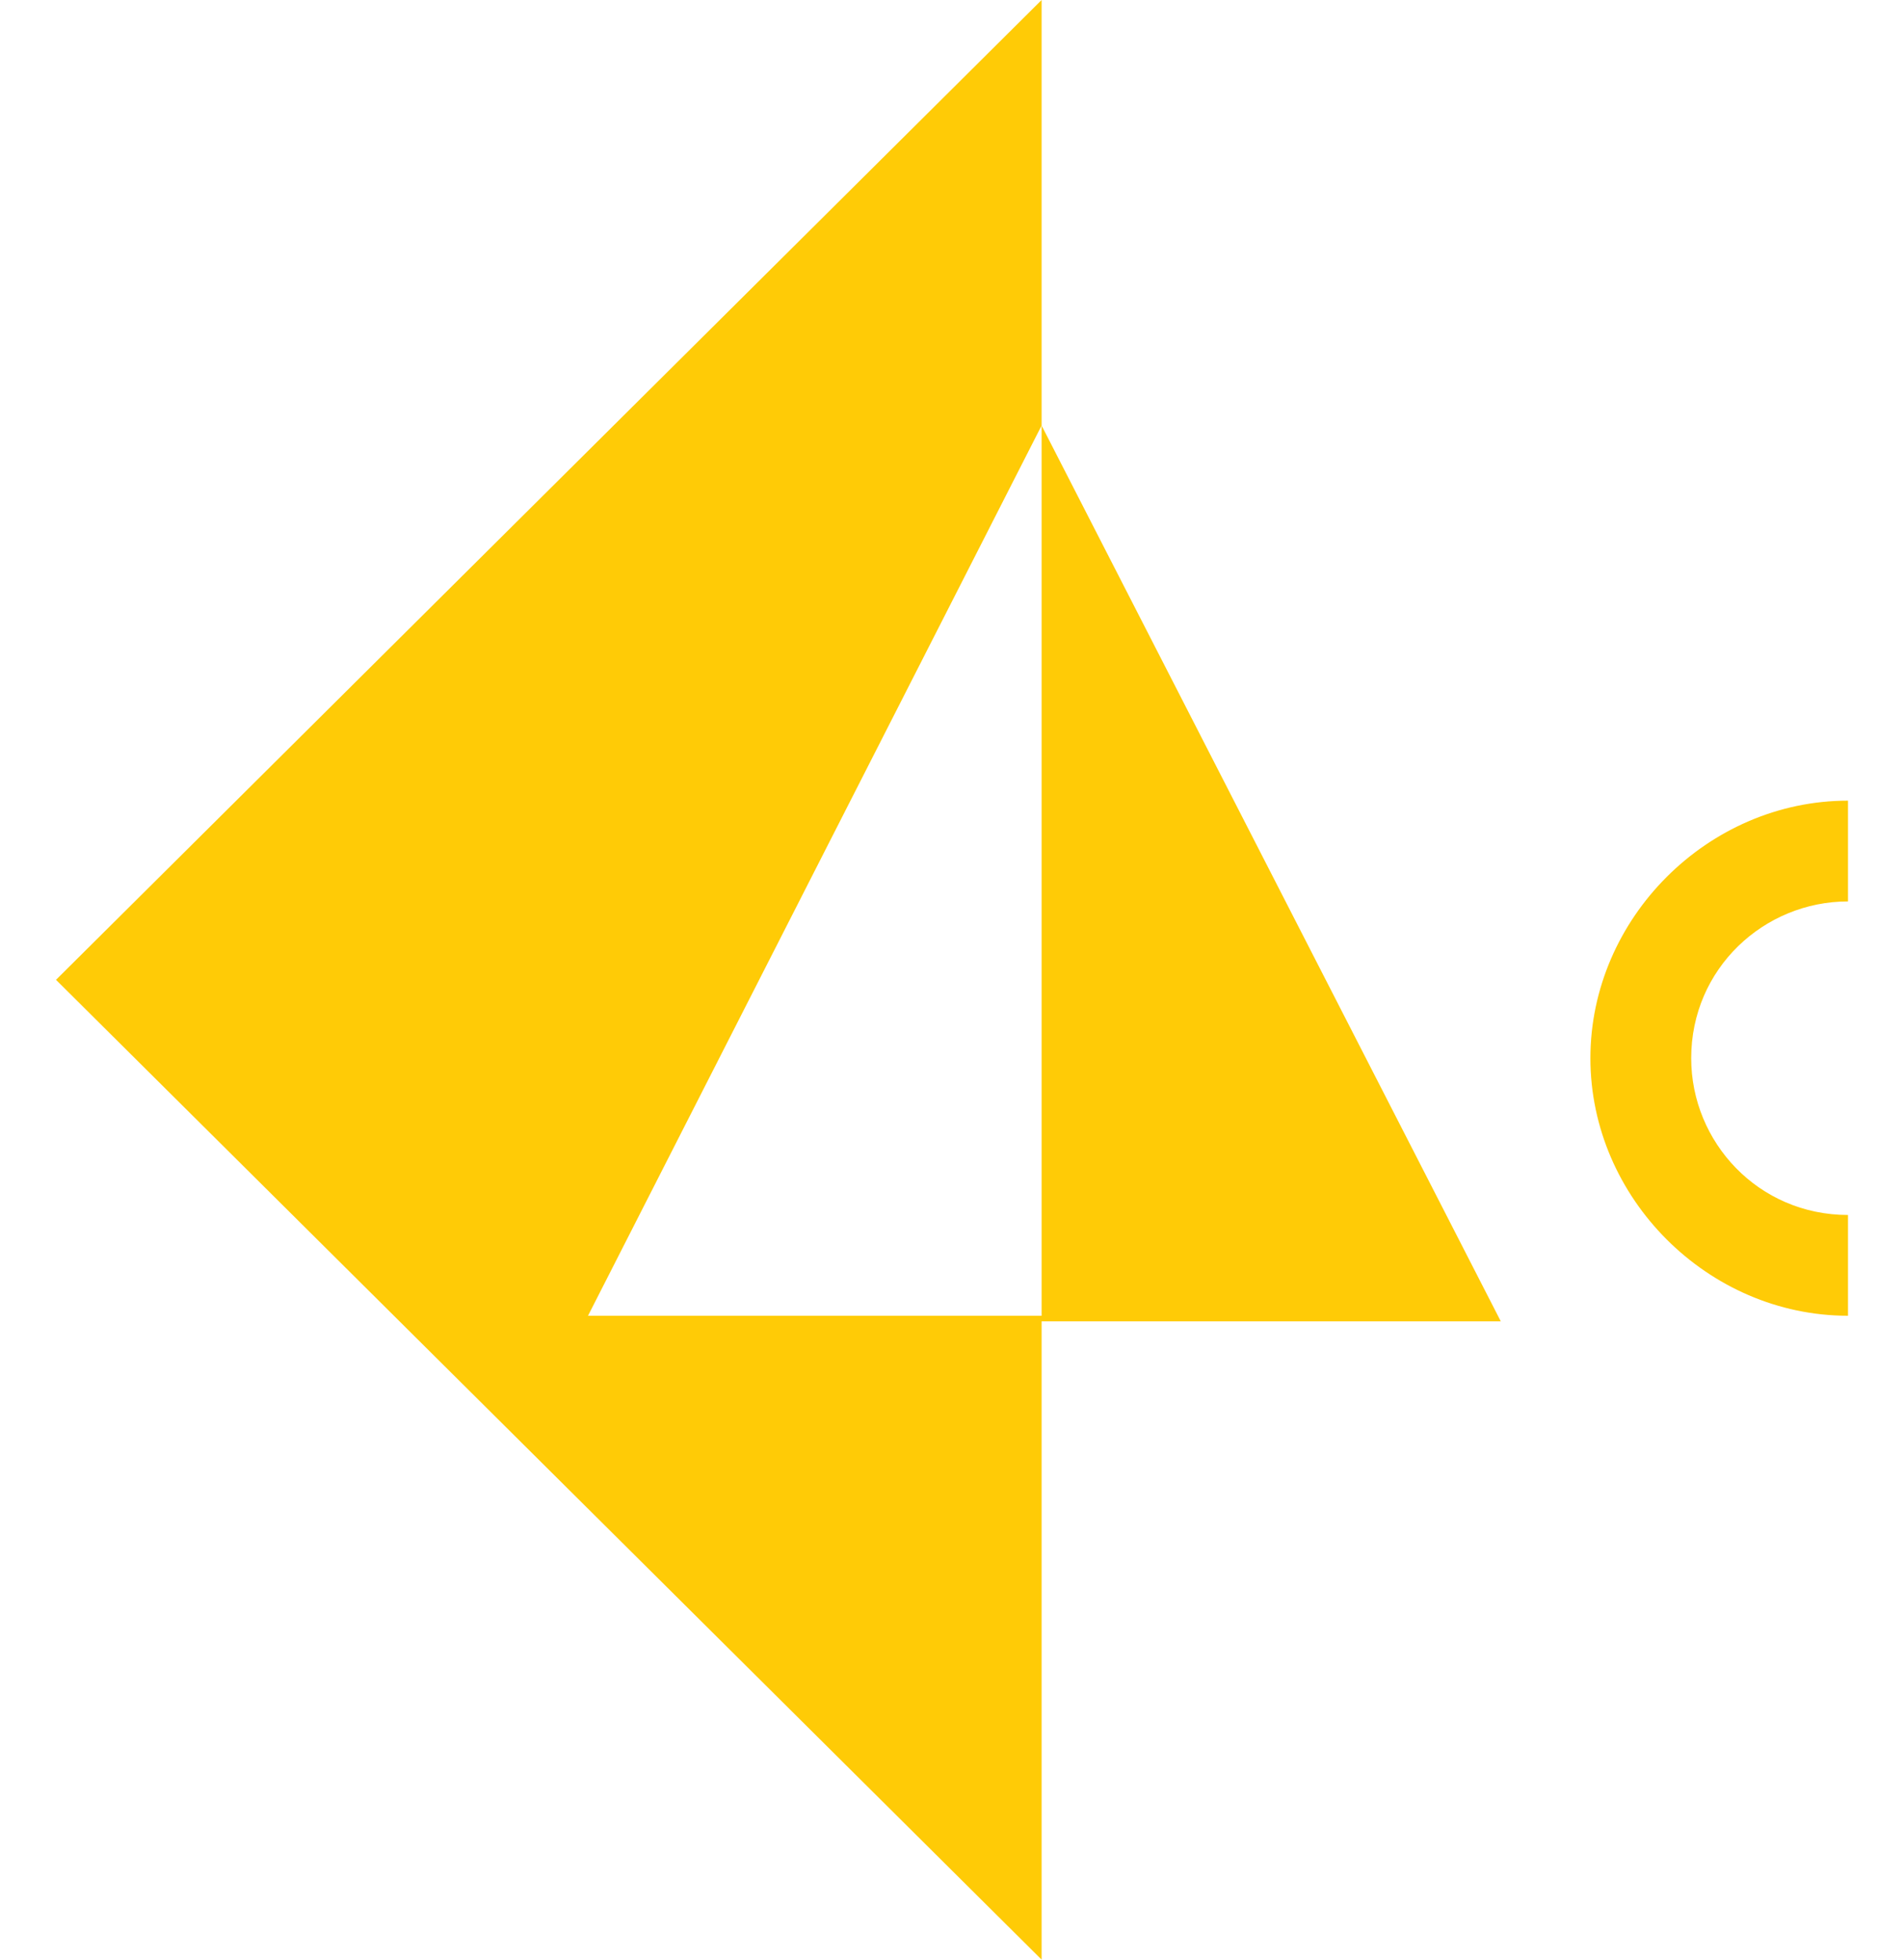 <?xml version="1.0" encoding="utf-8"?>
<!-- Generator: Adobe Illustrator 27.1.1, SVG Export Plug-In . SVG Version: 6.00 Build 0)  -->
<svg version="1.1" id="Layer_1" xmlns="http://www.w3.org/2000/svg" xmlns:xlink="http://www.w3.org/1999/xlink" x="0px" y="0px"
	 viewBox="0 0 34 35" style="enable-background:new 0 0 34 35;" xml:space="preserve">
<style type="text/css">
	.st0{fill-rule:evenodd;clip-rule:evenodd;fill:#ffcb06;}
</style>
<path class="st0" d="M18.6,7.6V0L1,17.5L18.6,35V23.6h8.2L18.6,7.6z M18.6,23.6V7.6l-8.1,15.9H18.6z"/>
<path class="st0" d="M33,14.3C33,14.3,33,14.3,33,14.3c-2.5,0-4.6,2.1-4.6,4.6c0,2.5,2.1,4.6,4.6,4.6c0,0,0,0,0,0v-1.8c0,0,0,0,0,0
	c-1.6,0-2.8-1.3-2.8-2.8c0-1.6,1.3-2.8,2.8-2.8c0,0,0,0,0,0V14.3z"/>
</svg>
